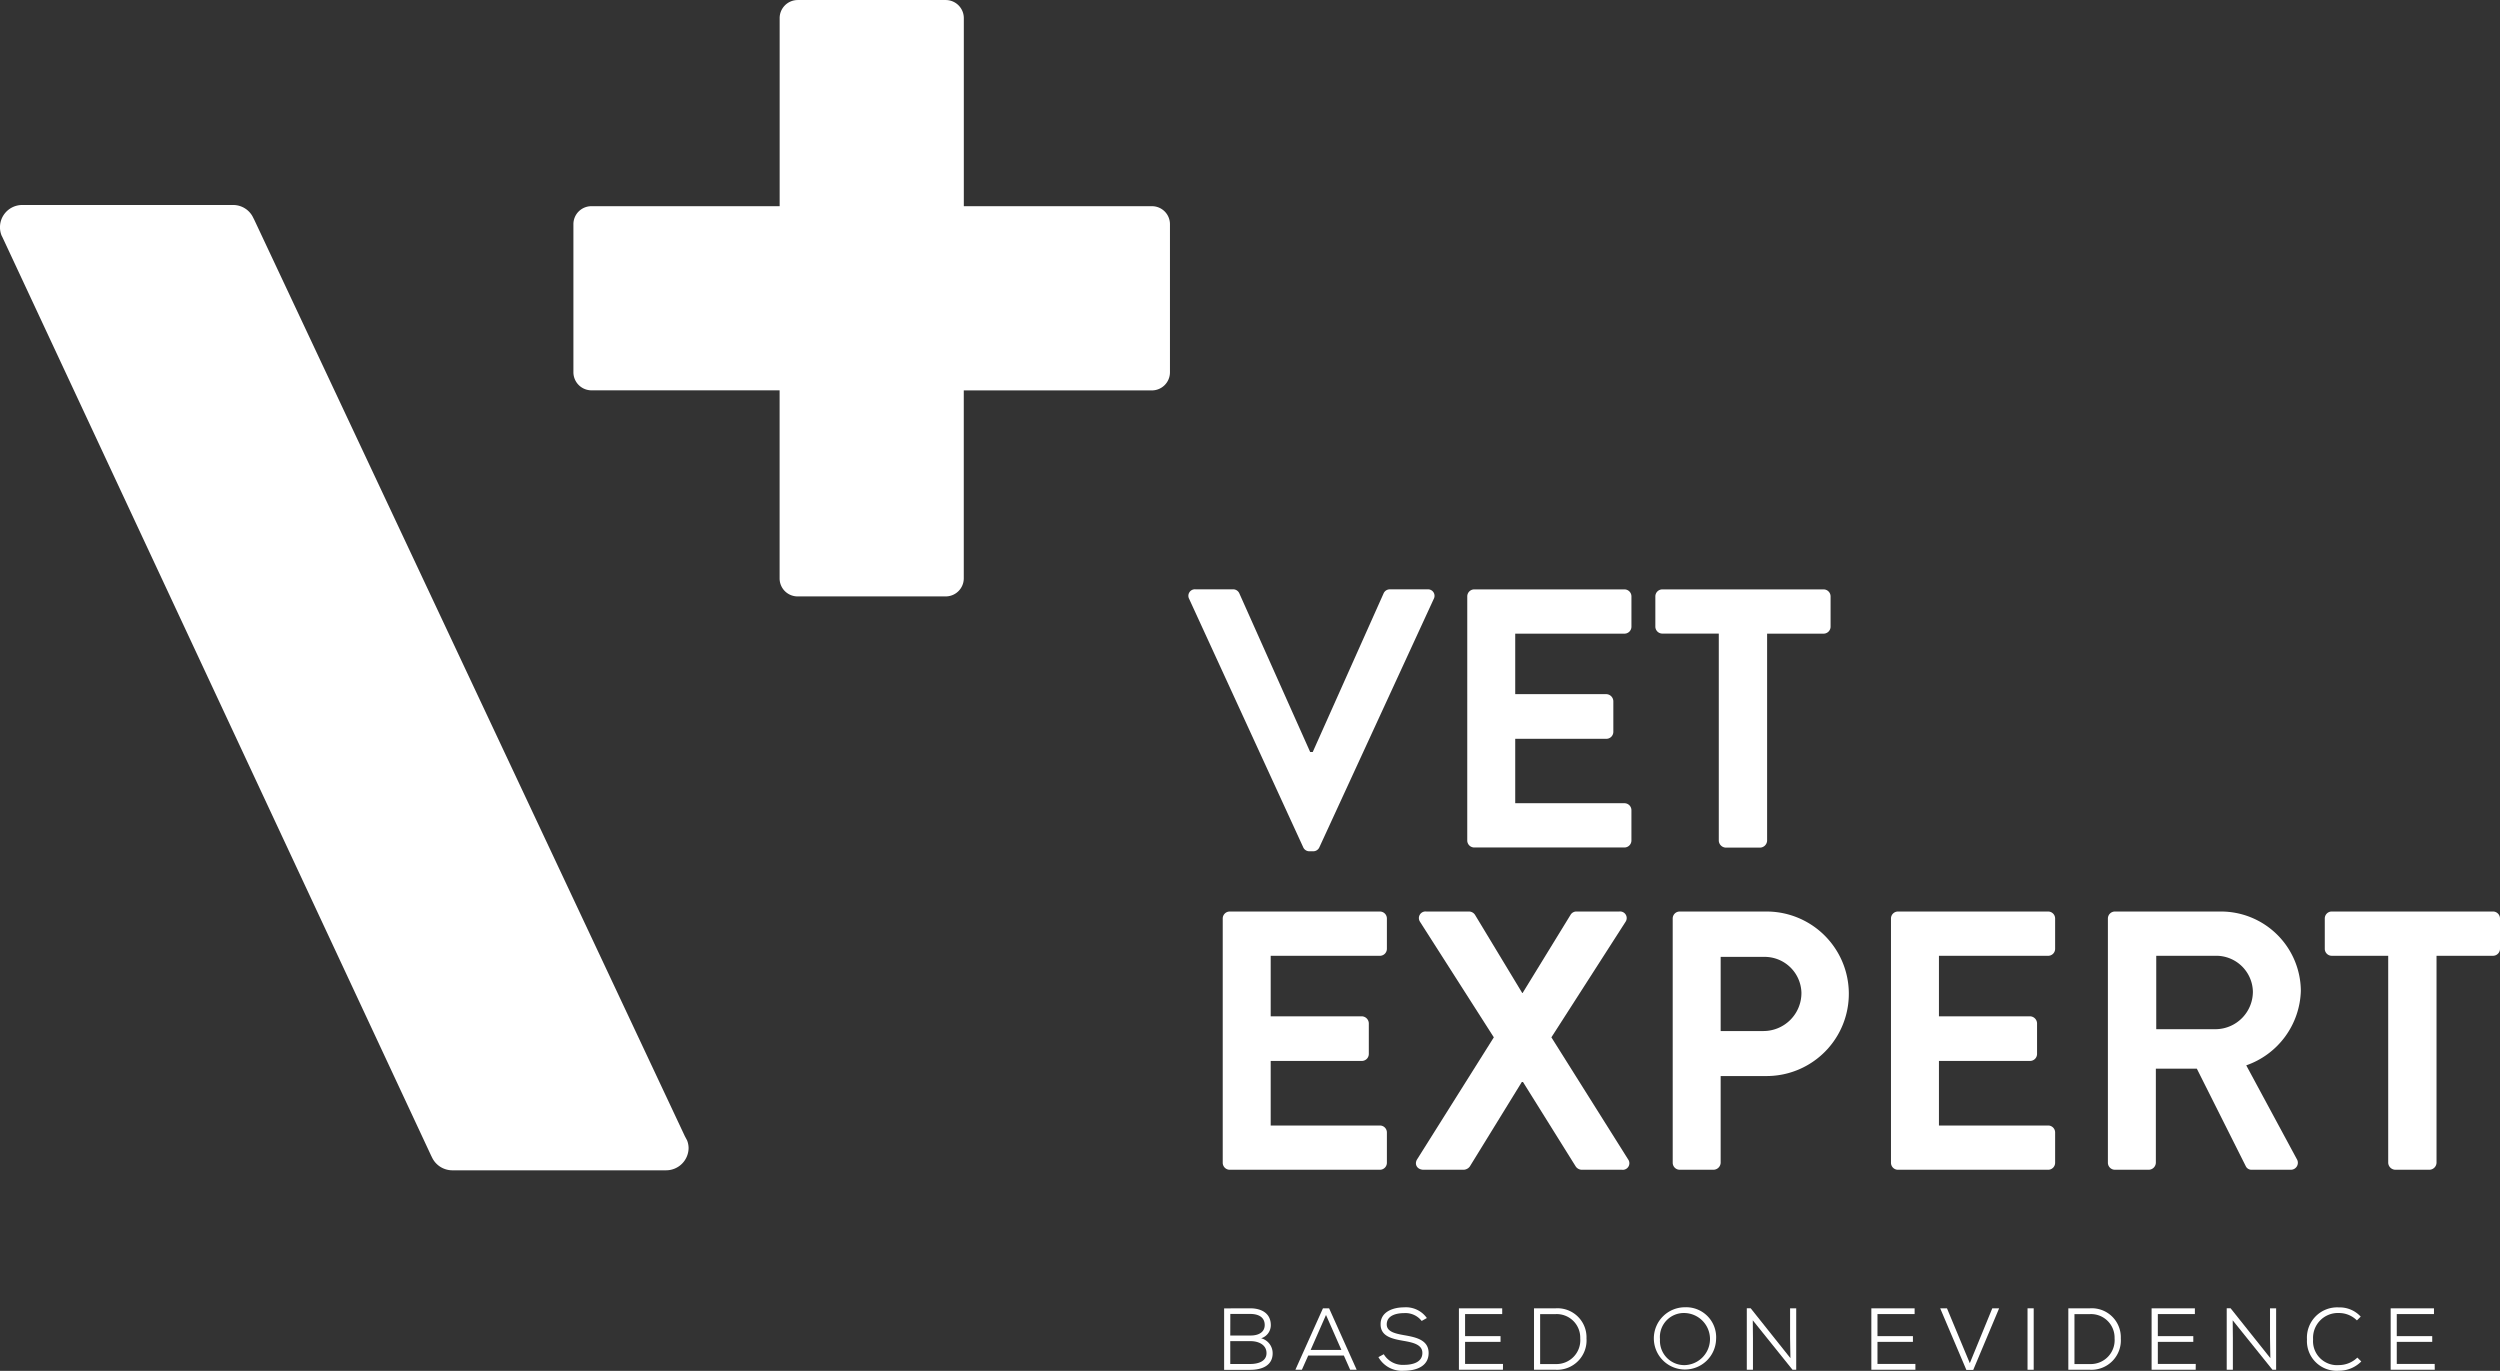 <svg xmlns="http://www.w3.org/2000/svg" width="166.805" height="91.469" viewBox="0 0 166.805 91.469">
  <rect x="0" y="0" width="166.805" height="91.469" fill="#333333" stroke="none"/>
  <g id="Group_456" data-name="Group 456" transform="translate(-1383.297 -10639.492)">
    <g id="Group_453" data-name="Group 453" transform="translate(1462.591 10678.812)">
      <path id="Path_1195" data-name="Path 1195" d="M222.036,122.367a.435.435,0,0,1,.419-.64h2.51a.451.451,0,0,1,.419.271l4.726,10.583h.172L235.009,122a.449.449,0,0,1,.417-.271h2.512a.434.434,0,0,1,.417.64l-7.629,16.566a.445.445,0,0,1-.417.271h-.247a.444.444,0,0,1-.418-.271Z" transform="translate(-221.987 -121.727)" fill="#fff"/>
      <path id="Path_1196" data-name="Path 1196" d="M256.64,122.2a.468.468,0,0,1,.467-.468h10.02a.468.468,0,0,1,.467.468v2.018a.467.467,0,0,1-.467.468H259.84v4.036h6.079a.483.483,0,0,1,.467.469v2.043a.467.467,0,0,1-.467.468H259.84V136h7.286a.466.466,0,0,1,.467.465v2.019a.468.468,0,0,1-.467.469h-10.02a.468.468,0,0,1-.467-.469Z" transform="translate(-238.035 -121.727)" fill="#fff"/>
      <path id="Path_1197" data-name="Path 1197" d="M284.247,124.681h-3.766a.467.467,0,0,1-.467-.468V122.2a.468.468,0,0,1,.467-.468h10.756a.469.469,0,0,1,.469.468v2.018a.468.468,0,0,1-.469.468h-3.766v13.807a.484.484,0,0,1-.465.469h-2.29a.485.485,0,0,1-.469-.469Z" transform="translate(-248.86 -121.727)" fill="#fff"/>
      <path id="Path_1198" data-name="Path 1198" d="M226.251,162.237a.466.466,0,0,1,.468-.467h10.018a.465.465,0,0,1,.467.467v2.018a.467.467,0,0,1-.467.469h-7.286v4.037h6.08a.483.483,0,0,1,.467.466v2.044a.467.467,0,0,1-.467.468h-6.08v4.308h7.286a.465.465,0,0,1,.467.465v2.019a.467.467,0,0,1-.467.469H226.719a.468.468,0,0,1-.468-.469Z" transform="translate(-223.962 -140.271)" fill="#fff"/>
      <path id="Path_1199" data-name="Path 1199" d="M255.458,170.164l-4.923-7.707a.442.442,0,0,1,.419-.688h2.854a.486.486,0,0,1,.394.22l3.152,5.217h.024l3.2-5.217a.452.452,0,0,1,.395-.22h2.856a.441.441,0,0,1,.417.688l-4.947,7.707,5.121,8.145A.44.44,0,0,1,264,179H261.34a.5.5,0,0,1-.419-.222l-3.518-5.636h-.076l-3.469,5.636a.537.537,0,0,1-.419.222h-2.658c-.445,0-.641-.368-.445-.689Z" transform="translate(-235.081 -140.271)" fill="#fff"/>
      <path id="Path_1200" data-name="Path 1200" d="M282.171,162.237a.465.465,0,0,1,.465-.467h5.785a5.488,5.488,0,1,1,.026,10.977h-3.076v5.783a.486.486,0,0,1-.469.469h-2.265a.467.467,0,0,1-.465-.469Zm6.054,7.507a2.536,2.536,0,0,0,2.535-2.558,2.456,2.456,0,0,0-2.535-2.389h-2.854v4.947Z" transform="translate(-249.859 -140.271)" fill="#fff"/>
      <path id="Path_1201" data-name="Path 1201" d="M309.3,162.237a.465.465,0,0,1,.466-.467h10.02a.465.465,0,0,1,.466.467v2.018a.466.466,0,0,1-.466.469H312.5v4.037h6.079a.483.483,0,0,1,.467.466v2.044a.467.467,0,0,1-.467.468H312.5v4.308h7.286a.464.464,0,0,1,.466.465v2.019a.466.466,0,0,1-.466.469h-10.02a.466.466,0,0,1-.466-.469Z" transform="translate(-262.424 -140.271)" fill="#fff"/>
      <path id="Path_1202" data-name="Path 1202" d="M336.253,162.237a.467.467,0,0,1,.469-.467h7.039a5.331,5.331,0,0,1,5.366,5.291,5.429,5.429,0,0,1-3.643,4.972l3.372,6.252a.466.466,0,0,1-.419.714h-2.585a.419.419,0,0,1-.392-.222l-3.273-6.522h-2.734v6.275a.483.483,0,0,1-.466.469h-2.265a.469.469,0,0,1-.469-.469Zm7.236,7.383a2.505,2.505,0,0,0,2.438-2.511,2.447,2.447,0,0,0-2.437-2.387h-4.011v4.9Z" transform="translate(-274.904 -140.271)" fill="#fff"/>
      <path id="Path_1203" data-name="Path 1203" d="M367.438,164.723h-3.765a.466.466,0,0,1-.467-.469v-2.018a.464.464,0,0,1,.467-.467h10.755a.467.467,0,0,1,.469.467v2.018a.469.469,0,0,1-.469.469h-3.766V178.53a.484.484,0,0,1-.466.469h-2.289a.486.486,0,0,1-.469-.469Z" transform="translate(-287.386 -140.271)" fill="#fff"/>
    </g>
    <g id="Group_454" data-name="Group 454" transform="translate(1383.297 10639.492)">
      <path id="Path_1204" data-name="Path 1204" d="M184.152,62.25H171.605V49.7a1.208,1.208,0,0,0-1.208-1.206h-9.88a1.207,1.207,0,0,0-1.2,1.206V62.25H146.767a1.2,1.2,0,0,0-1.211,1.2v9.879a1.208,1.208,0,0,0,1.211,1.207h12.547v12.55a1.2,1.2,0,0,0,1.2,1.2h9.88a1.206,1.206,0,0,0,1.208-1.2V74.541h12.547a1.208,1.208,0,0,0,1.21-1.207V63.454A1.2,1.2,0,0,0,184.152,62.25Z" transform="translate(-107.297 -48.492)" fill="#fff"/>
      <path id="Path_1205" data-name="Path 1205" d="M120.141,136.38l-.149-.28L91.262,74.955l-.118-.231a1.474,1.474,0,0,0-1.277-.755H75.8a1.484,1.484,0,0,0-1.393,2.048l.052.1,28.608,61.29.07.14a1.5,1.5,0,0,0,1.32.829h14.284a1.5,1.5,0,0,0,1.5-1.5A1.439,1.439,0,0,0,120.141,136.38Z" transform="translate(-74.297 -60.291)" fill="#fff"/>
    </g>
    <g id="Group_455" data-name="Group 455" transform="translate(1464.973 10726.715)">
      <path id="Path_1206" data-name="Path 1206" d="M228.168,211.08c.721,0,1.37.315,1.37,1.124a.915.915,0,0,1-.644.875,1.034,1.034,0,0,1,.767,1c0,.849-.755,1.106-1.493,1.106h-1.745v-4.1Zm-1.335,1.815H228.2c.491,0,.931-.2.931-.7,0-.551-.457-.739-.96-.739h-1.335Zm0,1.9h1.335c.469,0,1.083-.145,1.083-.724s-.563-.8-1.054-.8h-1.365Z" transform="translate(-226.423 -211.01)" fill="#fff"/>
      <path id="Path_1207" data-name="Path 1207" d="M238.513,214.232h-2.378l-.423.948h-.433l1.839-4.1h.41l1.84,4.1h-.435Zm-2.215-.376h2.05l-1.026-2.332Z" transform="translate(-230.524 -211.01)" fill="#fff"/>
      <path id="Path_1208" data-name="Path 1208" d="M248.484,211.869a1.372,1.372,0,0,0-1.176-.523c-.5,0-1.155.148-1.155.751,0,.479.528.61,1.166.722.808.14,1.629.321,1.629,1.195-.006.926-.9,1.176-1.64,1.176a1.8,1.8,0,0,1-1.711-.908l.358-.194a1.472,1.472,0,0,0,1.353.71c.5,0,1.222-.135,1.222-.791.006-.557-.613-.7-1.253-.81-.772-.134-1.533-.3-1.533-1.1-.012-.861.866-1.136,1.557-1.136a1.711,1.711,0,0,1,1.529.713Z" transform="translate(-235.303 -210.955)" fill="#fff"/>
      <path id="Path_1209" data-name="Path 1209" d="M258.538,215.18H255.6v-4.1h2.888v.386h-2.477v1.471h2.366v.381h-2.366v1.474h2.53Z" transform="translate(-239.934 -211.01)" fill="#fff"/>
      <path id="Path_1210" data-name="Path 1210" d="M266.38,211.08a1.937,1.937,0,0,1,2.056,2.007,1.962,1.962,0,0,1-2.056,2.093h-1.446v-4.1Zm-1.037,3.719h1.037a1.591,1.591,0,0,0,1.639-1.715,1.571,1.571,0,0,0-1.639-1.617h-1.037Z" transform="translate(-244.258 -211.01)" fill="#fff"/>
      <path id="Path_1211" data-name="Path 1211" d="M283.981,213.082a2.077,2.077,0,1,1-2.073-2.133A2,2,0,0,1,283.981,213.082Zm-2.073,1.727a1.739,1.739,0,0,0,0-3.475,1.6,1.6,0,0,0-1.67,1.748A1.622,1.622,0,0,0,281.908,214.809Z" transform="translate(-251.156 -210.949)" fill="#fff"/>
      <path id="Path_1212" data-name="Path 1212" d="M294.29,214.406l-.023-1.357V211.08h.409v4.1h-.247l-2.651-3.3.012,1.211v2.087h-.411v-4.1h.259Z" transform="translate(-256.505 -211.01)" fill="#fff"/>
      <path id="Path_1213" data-name="Path 1213" d="M309.8,215.18h-2.94v-4.1h2.887v.386h-2.478v1.471h2.365v.381h-2.365v1.474h2.53Z" transform="translate(-263.676 -211.01)" fill="#fff"/>
      <path id="Path_1214" data-name="Path 1214" d="M317.616,215.192h-.458l-1.747-4.112h.453l1.524,3.661,1.5-3.661h.456Z" transform="translate(-267.634 -211.01)" fill="#fff"/>
      <path id="Path_1215" data-name="Path 1215" d="M326.266,215.18v-4.1h.411v4.1Z" transform="translate(-272.661 -211.01)" fill="#fff"/>
      <path id="Path_1216" data-name="Path 1216" d="M332.782,211.08a1.936,1.936,0,0,1,2.055,2.007,1.962,1.962,0,0,1-2.055,2.093h-1.446v-4.1Zm-1.037,3.719h1.037a1.593,1.593,0,0,0,1.64-1.715,1.572,1.572,0,0,0-1.64-1.617h-1.037Z" transform="translate(-275.009 -211.01)" fill="#fff"/>
      <path id="Path_1217" data-name="Path 1217" d="M344.626,215.18h-2.942v-4.1h2.888v.386H342.1v1.471h2.366v.381H342.1v1.474h2.53Z" transform="translate(-279.801 -211.01)" fill="#fff"/>
      <path id="Path_1218" data-name="Path 1218" d="M353.931,214.406l-.023-1.357V211.08h.408v4.1h-.245l-2.653-3.3.012,1.211v2.087h-.411v-4.1h.259Z" transform="translate(-284.124 -211.01)" fill="#fff"/>
      <path id="Path_1219" data-name="Path 1219" d="M364.616,214.574a2.087,2.087,0,0,1-1.491.618,1.982,1.982,0,0,1-2.133-2.091,2.017,2.017,0,0,1,2.133-2.133,1.894,1.894,0,0,1,1.452.615l-.253.252a1.7,1.7,0,0,0-1.2-.493A1.658,1.658,0,0,0,361.4,213.1a1.6,1.6,0,0,0,1.723,1.716,1.777,1.777,0,0,0,1.23-.5Z" transform="translate(-288.742 -210.958)" fill="#fff"/>
      <path id="Path_1220" data-name="Path 1220" d="M374.335,215.18h-2.942v-4.1h2.89v.386H371.8v1.471h2.366v.381H371.8v1.474h2.53Z" transform="translate(-293.559 -211.01)" fill="#fff"/>
    </g>
  </g>
</svg>
